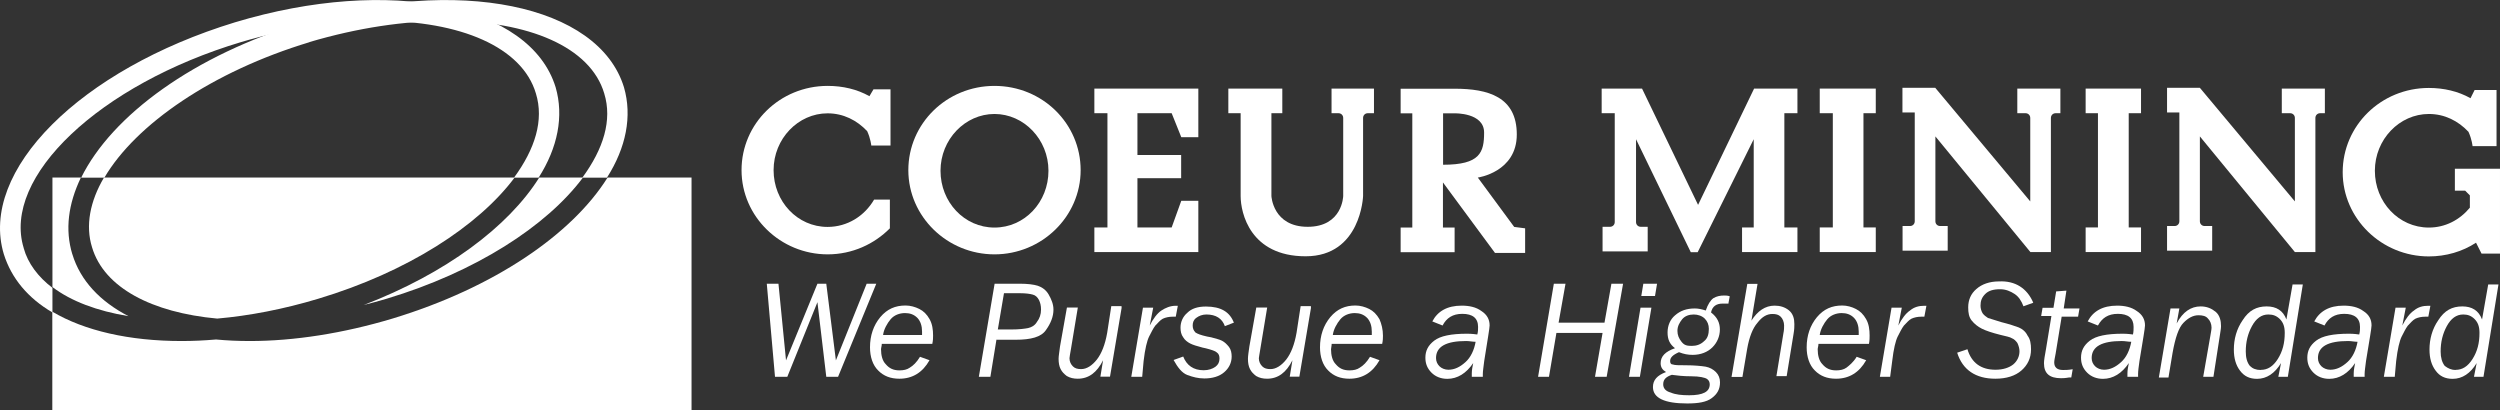 <?xml version="1.0" encoding="UTF-8"?>
<svg id="Ebene_2" data-name="Ebene 2" xmlns="http://www.w3.org/2000/svg" xmlns:xlink="http://www.w3.org/1999/xlink" viewBox="0 0 195 32">
  <rect x="0" y="0" width="195" height="32" fill="#333333" stroke="none"/>
  <defs>
    <style>
      .cls-1 {
        fill: #fff;
      }

      .cls-2 {
        fill: none;
      }

      .cls-3 {
        clip-path: url(#clippath);
      }
    </style>
    <clipPath id="clippath">
      <rect class="cls-2" width="195" height="32"/>
    </clipPath>
  </defs>
  <g id="Ebene_1-2" data-name="Ebene 1">
    <g class="cls-3">
      <g>
        <path class="cls-1" d="M24.14,3.28c3.79-1.12,7.41-1.65,10.72-1.65,6.35,0,11.2,2.03,12.27,5.66.64,2.08-.06,4.32-1.71,6.57h1.92c1.5-2.35,1.98-4.8,1.33-7.05C46.69.35,35.71-1.89,23.66,1.74c-8.54,2.56-14.93,7.26-17.33,12.12h1.81c2.45-4.17,8.42-8.28,16-10.57Z"/>
        <path class="cls-1" d="M1.85,19.35C.14,13.8,7.77,6.59,18.81,3.28c3.79-1.12,7.41-1.65,10.72-1.65,6.35,0,11.2,2.03,12.27,5.66.64,2.08-.06,4.32-1.71,6.57h1.92c1.5-2.35,1.98-4.8,1.33-7.05C41.36.35,30.38-1.89,18.33,1.74,6.27,5.42-1.67,13.32.3,19.83c.59,1.87,1.87,3.42,3.79,4.54v-1.92c-1.12-.85-1.92-1.92-2.24-3.09h0Z"/>
        <path class="cls-1" d="M16.94,24.85c2.5-.22,5.17-.73,7.89-1.55,6.93-2.08,12.48-5.66,15.31-9.45H8.11c-1.09,1.85-1.46,3.75-.93,5.44.94,3.16,4.68,5.09,9.76,5.56Z"/>
        <path class="cls-1" d="M5.64,19.83c-.58-1.91-.32-3.92.67-5.98h-2.22v8.54c1.46,1.11,3.5,1.87,5.93,2.27-2.2-1.14-3.75-2.76-4.38-4.84Z"/>
        <path class="cls-1" d="M42.06,13.85c-2.41,3.84-7.29,7.48-13.69,9.94.59-.15,1.19-.31,1.79-.49,6.93-2.08,12.48-5.66,15.31-9.45h1.92c-2.77,4.43-8.85,8.59-16.75,10.99-3.89,1.17-7.73,1.76-11.15,1.76-.91,0-1.79-.04-2.64-.12-.92.08-1.82.12-2.69.12-4.06,0-7.57-.8-10.08-2.29v7.69h49.86V13.85h-11.89,0Z"/>
        <path class="cls-1" d="M65.36,29.39h-.91l-.69-5.82-2.35,5.82h-.96l-.64-7.26h.91l.59,5.98,2.45-5.98h.69l.75,5.98,2.4-5.98h.75l-2.98,7.26Z"/>
        <path class="cls-1" d="M72.5,28.1c-.54.96-1.33,1.44-2.35,1.44-.69,0-1.23-.21-1.65-.64-.43-.42-.64-1.07-.64-1.81,0-.91.27-1.71.8-2.35.54-.64,1.17-.91,1.98-.91.37,0,.75.11,1.07.27.32.16.59.42.8.8s.27.8.27,1.28c0,.16,0,.37-.06.64h-3.94c0,.16-.06.32-.06.42,0,.48.11.91.37,1.17.27.32.59.48,1.07.48.32,0,.59-.06.8-.21.27-.16.54-.42.8-.85l.75.27h.01ZM68.88,26.13h3.04v-.27c0-.42-.11-.8-.37-1.07-.27-.27-.59-.37-.96-.37-.43,0-.85.16-1.12.48-.27.32-.54.8-.59,1.23Z"/>
        <path class="cls-1" d="M77.73,26.45l-.48,2.94h-.9l1.23-7.26h1.98c.59,0,1.07.06,1.39.16.32.11.64.32.85.69.21.37.37.75.37,1.17,0,.54-.21,1.07-.59,1.6-.37.54-1.17.75-2.35.75h-1.5v-.06h0ZM77.84,25.7h1.02c.64,0,1.07-.06,1.33-.11.27-.06.54-.21.69-.48.21-.27.32-.59.32-.96,0-.32-.06-.54-.16-.75-.11-.21-.27-.37-.48-.42-.21-.06-.54-.11-1.02-.11h-1.23l-.48,2.83h0Z"/>
        <path class="cls-1" d="M87.49,23.99l-.91,5.39h-.75l.21-1.28c-.48.96-1.12,1.44-1.98,1.44-.32,0-.59-.06-.85-.21-.21-.16-.37-.32-.48-.54-.11-.21-.16-.48-.16-.8,0-.21.06-.54.11-.96l.54-3.04h.85l-.54,3.26c-.06.37-.11.59-.11.69,0,.27.11.48.27.64.16.16.37.21.64.21.43,0,.85-.27,1.23-.75.37-.48.64-1.17.8-2.08l.32-2.08h.8v.11h.01Z"/>
        <path class="cls-1" d="M89.09,29.39h-.85l.91-5.39h.8l-.27,1.39c.27-.54.59-.96.91-1.17.32-.21.69-.37,1.12-.37h.16l-.16.85h-.21c-.32,0-.59.06-.8.16-.21.11-.37.32-.59.54-.16.21-.32.54-.48.85-.16.32-.32.96-.43,1.92l-.11,1.23h0Z"/>
        <path class="cls-1" d="M96.23,25.17l-.69.27c-.21-.59-.69-.91-1.44-.91-.32,0-.59.11-.8.27-.21.16-.27.37-.27.59s.06.37.21.54c.16.11.42.21.91.32l.32.06c.37.11.64.16.85.27.21.11.37.27.54.48.16.21.21.48.21.75,0,.48-.21.91-.59,1.23-.37.32-.91.48-1.54.48-.48,0-.9-.11-1.33-.27-.42-.16-.75-.59-1.07-1.17l.75-.27c.27.69.8,1.07,1.6,1.07.37,0,.69-.11.91-.27.22-.16.32-.37.32-.64,0-.21-.05-.37-.21-.48-.11-.11-.42-.21-.85-.32l-.27-.06c-.42-.11-.75-.21-.96-.32s-.42-.27-.54-.48c-.16-.21-.21-.48-.21-.75,0-.42.16-.85.54-1.17.32-.32.8-.48,1.44-.48,1.17,0,1.87.42,2.19,1.28h-.01Z"/>
        <path class="cls-1" d="M102.26,23.99l-.91,5.39h-.75l.21-1.28c-.48.96-1.12,1.44-1.98,1.44-.32,0-.59-.06-.85-.21-.21-.16-.37-.32-.48-.54-.11-.21-.16-.48-.16-.8,0-.21.05-.54.11-.96l.54-3.04h.85l-.54,3.26c-.05.37-.11.59-.11.69,0,.27.11.48.27.64.16.16.37.21.64.21.42,0,.85-.27,1.23-.75.37-.48.64-1.17.8-2.08l.32-2.08h.8v.11h.01Z"/>
        <path class="cls-1" d="M107.6,28.1c-.54.96-1.33,1.44-2.35,1.44-.69,0-1.23-.21-1.65-.64-.43-.42-.64-1.07-.64-1.81,0-.91.27-1.71.8-2.35.54-.64,1.17-.91,1.97-.91.37,0,.75.11,1.07.27.32.16.58.42.8.8.16.37.27.8.27,1.28,0,.16,0,.37-.06.64h-3.94c0,.16-.05.32-.05.42,0,.48.11.91.37,1.17.27.32.58.48,1.07.48.32,0,.59-.06.8-.21.27-.16.54-.42.8-.85l.75.27h0ZM103.96,26.13h3.04v-.27c0-.42-.11-.8-.37-1.07-.27-.27-.59-.37-.96-.37-.42,0-.85.16-1.12.48-.27.32-.54.8-.59,1.23Z"/>
        <path class="cls-1" d="M115.65,29.39h-.85v-.27c0-.27.06-.54.11-.8-.54.8-1.23,1.23-2.02,1.23-.48,0-.91-.16-1.23-.48-.32-.32-.48-.69-.48-1.17,0-.54.21-.96.69-1.33.48-.37,1.33-.54,2.56-.54.11,0,.37,0,.8.06.06-.21.06-.42.06-.59,0-.69-.43-1.02-1.23-1.02-.75,0-1.23.32-1.54.91l-.8-.32c.42-.8,1.17-1.23,2.29-1.23.59,0,1.12.11,1.54.42.42.27.64.64.64,1.12,0,.21-.16,1.12-.42,2.77-.05.42-.11.8-.11,1.02v.21h0ZM115.11,26.66c-.27,0-.48-.06-.75-.06-1.54,0-2.35.42-2.35,1.33,0,.27.11.48.27.64.16.16.42.27.69.27.48,0,.91-.21,1.33-.59.42-.37.69-.96.8-1.6h0Z"/>
        <path class="cls-1" d="M124.98,25.97h-3.58l-.58,3.42h-.85l1.23-7.26h.91l-.54,3.04h3.58l.54-3.04h.91l-1.28,7.26h-.91l.59-3.42h0Z"/>
        <path class="cls-1" d="M127.91,29.39h-.85l.9-5.39h.85l-.9,5.39ZM129.09,23.09h-1.07l.16-.96h1.07l-.16.96Z"/>
        <path class="cls-1" d="M134.79,23.68h-.43c-.48,0-.8.21-.9.69.48.37.69.8.69,1.33s-.21,1.02-.58,1.39c-.37.37-.91.59-1.54.59-.37,0-.69-.06-1.07-.21-.48.21-.69.42-.69.69,0,.16.06.27.21.27.16.06.48.06.96.06.75,0,1.28.06,1.6.11.32.06.59.21.8.42.21.21.32.48.32.8,0,.54-.21.91-.64,1.23-.42.32-1.07.42-1.92.42-1.76,0-2.67-.42-2.67-1.28,0-.54.32-.91,1.02-1.17-.27-.16-.42-.37-.42-.69,0-.54.37-.91,1.12-1.17-.42-.32-.58-.69-.58-1.23s.21-1.02.58-1.33c.42-.37.91-.54,1.55-.54.27,0,.54.06.85.16.16-.48.37-.8.59-.96.27-.16.54-.21.85-.21.11,0,.27,0,.43.06l-.11.59h0ZM130.42,29.23c-.48.16-.69.37-.69.75,0,.32.21.54.59.64.37.16.85.21,1.44.21,1.07,0,1.6-.27,1.6-.85,0-.16-.06-.32-.21-.42-.16-.11-.59-.21-1.23-.21s-1.12-.06-1.49-.11h0ZM131.96,26.98c.37,0,.69-.11.96-.37.27-.21.37-.54.37-.96,0-.32-.11-.59-.32-.8-.21-.21-.54-.32-.85-.32-.37,0-.69.11-.91.37-.21.27-.37.54-.37.91,0,.32.11.59.32.85.21.27.42.32.8.32h0Z"/>
        <path class="cls-1" d="M137.09,22.13l-.48,2.88c.48-.75,1.07-1.17,1.81-1.17.42,0,.8.11,1.12.37.32.27.42.64.42,1.07,0,.16,0,.42-.06.75l-.54,3.31h-.8l.54-3.31c.06-.27.06-.48.06-.64,0-.27-.11-.54-.27-.69-.16-.16-.37-.21-.64-.21-.43,0-.8.21-1.17.69-.37.42-.64,1.12-.8,2.03l-.37,2.19h-.85l1.23-7.26h.8Z"/>
        <path class="cls-1" d="M145.56,28.1c-.54.96-1.33,1.44-2.35,1.44-.69,0-1.23-.21-1.65-.64-.43-.42-.64-1.07-.64-1.81,0-.91.27-1.71.8-2.35.54-.64,1.17-.91,1.98-.91.37,0,.75.11,1.06.27.32.16.59.42.8.8.21.37.27.8.27,1.28,0,.16,0,.37-.05.64h-3.94c0,.16-.06.32-.06.42,0,.48.11.91.37,1.17.27.32.59.48,1.07.48.32,0,.59-.06.8-.21.21-.16.54-.42.8-.85l.75.27h0ZM141.94,26.13h3.04v-.27c0-.42-.11-.8-.37-1.07-.27-.27-.59-.37-.96-.37-.42,0-.85.16-1.12.48-.27.32-.54.8-.59,1.23Z"/>
        <path class="cls-1" d="M147.43,29.39h-.8l.91-5.39h.8l-.27,1.39c.27-.54.59-.96.91-1.17.32-.27.69-.37,1.12-.37h.16l-.16.85h-.21c-.32,0-.59.06-.8.16-.21.11-.37.32-.59.54-.16.21-.32.54-.48.85-.16.32-.32.96-.43,1.92l-.16,1.23h0Z"/>
        <path class="cls-1" d="M158.58,23.62l-.75.27c-.16-.42-.37-.75-.69-.96-.32-.21-.69-.37-1.12-.37-.54,0-.91.11-1.17.37-.27.27-.37.54-.37.91,0,.21.06.42.16.59.11.16.27.27.42.37.16.06.54.16,1.02.32.64.16,1.12.32,1.38.42.27.11.54.32.69.64.21.27.27.64.27,1.07,0,.69-.27,1.23-.75,1.65-.48.42-1.17.64-2.03.64-1.54,0-2.56-.69-2.98-2.03l.8-.27c.32,1.07,1.07,1.6,2.19,1.6.59,0,1.07-.16,1.39-.42.32-.27.48-.64.48-1.02,0-.21-.06-.42-.16-.64-.11-.16-.27-.32-.42-.37-.16-.11-.48-.16-.91-.27-.64-.16-1.12-.32-1.44-.48-.32-.16-.58-.37-.8-.64-.21-.27-.27-.59-.27-1.02,0-.59.21-1.07.64-1.44.42-.37,1.02-.59,1.76-.59,1.28-.06,2.19.54,2.67,1.65h0Z"/>
        <path class="cls-1" d="M160.82,24.64l-.48,2.94c-.06.32-.11.54-.11.69,0,.37.21.59.69.59.16,0,.42,0,.75-.06l-.11.64h-.16c-.32.06-.54.06-.64.06-.9,0-1.33-.37-1.33-1.17,0-.21.06-.59.16-1.12l.42-2.56h-.8l.11-.64h.85l.21-1.28.8-.06-.21,1.39h1.23l-.11.64h-1.28v-.06Z"/>
        <path class="cls-1" d="M166.79,29.39h-.85v-.27c0-.27.06-.54.11-.8-.54.8-1.23,1.23-2.02,1.23-.48,0-.91-.16-1.23-.48-.32-.32-.48-.69-.48-1.17,0-.54.21-.96.69-1.33.48-.37,1.33-.54,2.56-.54.1,0,.37,0,.8.06.05-.21.05-.42.05-.59,0-.69-.42-1.02-1.23-1.02-.75,0-1.23.32-1.55.91l-.8-.32c.42-.8,1.17-1.23,2.29-1.23.59,0,1.12.11,1.54.42.42.27.64.64.64,1.12,0,.21-.16,1.12-.43,2.77-.06.42-.11.8-.11,1.02v.21h0ZM166.25,26.66c-.27,0-.48-.06-.75-.06-1.54,0-2.35.42-2.35,1.33,0,.27.11.48.27.64.16.16.42.27.69.27.48,0,.91-.21,1.33-.59.42-.37.69-.96.8-1.6h0Z"/>
        <path class="cls-1" d="M172.65,29.39h-.8l.54-3.09c.06-.37.11-.59.11-.75,0-.27-.11-.54-.27-.69-.16-.21-.42-.27-.75-.27-.42,0-.8.21-1.17.59-.37.37-.64,1.17-.85,2.35l-.32,1.92h-.75l.91-5.39h.69l-.21,1.17c.48-.91,1.12-1.33,1.87-1.33.48,0,.85.16,1.17.42.32.27.42.69.42,1.12,0,.21-.06.48-.11.85l-.48,3.09h0Z"/>
        <path class="cls-1" d="M178.46,29.39h-.75l.21-1.07c-.48.8-1.12,1.23-1.87,1.23-.59,0-1.01-.21-1.33-.64-.32-.42-.48-.96-.48-1.65,0-.8.21-1.6.69-2.29.48-.75,1.07-1.07,1.87-1.07.75,0,1.28.32,1.54,1.02l.48-2.73h.8l-1.17,7.21h0ZM176.34,28.85c.54,0,.96-.27,1.33-.85.37-.59.54-1.23.54-2.03,0-.48-.11-.8-.37-1.07-.27-.27-.54-.37-.91-.37-.54,0-.96.32-1.28.91-.32.59-.48,1.23-.48,1.98,0,.48.1.85.32,1.12.21.21.48.32.85.32h0Z"/>
        <path class="cls-1" d="M184.44,29.39h-.85v-.27c0-.27.06-.54.11-.8-.54.8-1.23,1.23-2.02,1.23-.48,0-.91-.16-1.23-.48-.32-.32-.48-.69-.48-1.17,0-.54.21-.96.69-1.33.48-.37,1.33-.54,2.56-.54.11,0,.37,0,.8.06.06-.21.06-.42.06-.59,0-.69-.43-1.02-1.23-1.02-.75,0-1.23.32-1.54.91l-.8-.32c.43-.8,1.17-1.23,2.29-1.23.59,0,1.12.11,1.54.42.43.27.64.64.64,1.12,0,.21-.16,1.12-.43,2.77-.05.42-.11.8-.11,1.02v.21h0ZM183.9,26.66c-.27,0-.48-.06-.75-.06-1.55,0-2.35.42-2.35,1.33,0,.27.11.48.27.64.16.16.43.27.69.27.48,0,.91-.21,1.33-.59.42-.37.69-.96.8-1.6h0Z"/>
        <path class="cls-1" d="M186.79,29.39h-.85l.91-5.39h.8l-.27,1.39c.27-.54.59-.96.91-1.17.32-.27.69-.37,1.12-.37h.16l-.16.85h-.21c-.32,0-.59.06-.8.16-.21.11-.37.32-.59.54-.16.21-.32.54-.48.85-.16.32-.32.96-.43,1.92l-.11,1.23h0Z"/>
        <path class="cls-1" d="M193.72,29.39h-.75l.21-1.07c-.48.8-1.12,1.23-1.87,1.23-.59,0-1.02-.21-1.33-.64-.32-.42-.48-.96-.48-1.65,0-.8.21-1.6.69-2.29.48-.75,1.07-1.07,1.87-1.07.75,0,1.28.32,1.54,1.02l.48-2.73h.8l-1.17,7.21h0ZM191.53,28.85c.54,0,.96-.27,1.33-.85.37-.59.54-1.23.54-2.03,0-.48-.11-.8-.37-1.07-.27-.27-.54-.37-.9-.37-.54,0-.96.32-1.28.91-.32.59-.48,1.23-.48,1.98,0,.48.11.85.32,1.12.27.21.54.32.85.32h0Z"/>
        <path class="cls-1" d="M141.94,8.83h1.02v8.91h-1.02v1.92h4.37v-1.92h-.96v-8.91h.96v-1.92h-4.37v1.92Z"/>
        <path class="cls-1" d="M162.68,8.83h.96v8.91h-.96v1.92h4.32v-1.92h-.96v-8.91h.96v-1.92h-4.32v1.92Z"/>
        <path class="cls-1" d="M85.36,6.91v1.92h1.02v8.91h-1.02v1.92h8.11v-4h-1.33l-.75,2.08h-2.67v-3.84h3.41v-1.81h-3.41v-3.26h2.67l.75,1.87h1.33v-3.79h-8.11Z"/>
        <path class="cls-1" d="M136.98,6.91h-.16l-4.37,9.07-4.37-9.07h-3.15v1.92h1.02v8.49c0,.21-.16.37-.37.37h-.58v1.92h3.52v-1.92h-.54c-.21,0-.37-.16-.37-.37v-6.46l4.27,8.81h.54l4.37-8.81v6.88h-.91v1.92h4.32v-1.92h-1.02v-8.91h1.02v-1.92h-3.2,0Z"/>
        <path class="cls-1" d="M157.35,8.83h.64c.21,0,.37.16.37.37v6.51l-7.41-8.86h-2.56v1.92h.96v8.49c0,.21-.16.37-.37.37h-.58v1.92h3.52v-1.92h-.59c-.21,0-.37-.16-.37-.37v-6.62l7.41,9.02h1.6v-10.46c0-.21.16-.37.37-.37h.37v-1.92h-3.36v1.92h0Z"/>
        <path class="cls-1" d="M177.99,8.83h.64c.21,0,.37.16.37.37v6.51l-7.41-8.86h-2.56v1.92h.96v8.49c0,.21-.16.37-.37.37h-.59v1.92h3.52v-1.92h-.59c-.21,0-.37-.16-.37-.37v-6.62l7.41,9.02h1.6v-10.46c0-.21.16-.37.37-.37h.37v-1.92h-3.36v1.92h0Z"/>
        <path class="cls-1" d="M118.1,17.69l-2.83-3.84s3.04-.42,3.04-3.36-2.24-3.57-4.85-3.57h-4.21v1.92h.91v8.91h-.91v1.92h4.21v-1.92h-.91v-3.52l4.06,5.5h2.35v-1.92l-.85-.11h0ZM112.56,12.84v-4h.91s2.29-.06,2.29,1.5-.32,2.51-3.2,2.51Z"/>
        <path class="cls-1" d="M103.92,8.83h.48c.21,0,.37.16.37.37v6.09s-.05,2.4-2.77,2.4-2.83-2.4-2.83-2.4v-6.46h.85v-1.92h-4.21v1.92h.96v6.46c0,1.33.75,4.7,5.07,4.7s4.48-4.7,4.48-4.7v-6.09c0-.21.16-.37.37-.37h.48v-1.92h-3.31v1.92h.06Z"/>
        <path class="cls-1" d="M77.57,6.7c-3.73,0-6.72,2.94-6.72,6.57s3.04,6.57,6.72,6.57,6.72-2.94,6.72-6.57-2.98-6.57-6.72-6.57ZM77.57,17.75c-2.35,0-4.21-1.98-4.21-4.43s1.92-4.43,4.21-4.43,4.21,1.98,4.21,4.43-1.86,4.43-4.21,4.43Z"/>
        <path class="cls-1" d="M67.81,7.5c-.96-.54-2.08-.8-3.25-.8-3.73,0-6.72,2.94-6.72,6.57s3.04,6.57,6.72,6.57c1.92,0,3.63-.8,4.85-2.03v-2.24h-1.23c-.75,1.28-2.08,2.13-3.63,2.13-2.35,0-4.21-1.98-4.21-4.43s1.92-4.43,4.21-4.43c1.23,0,2.29.54,3.09,1.39.27.59.32,1.12.32,1.12h1.5v-4.38h-1.33l-.32.54v-.02Z"/>
        <path class="cls-1" d="M191.48,13.16v1.71h.8l.37.37v.96c-.8.96-1.92,1.55-3.2,1.55-2.35,0-4.21-1.98-4.21-4.43s1.92-4.43,4.21-4.43c1.23,0,2.29.54,3.09,1.39.27.59.32,1.12.32,1.12h1.87v-4.38h-1.71l-.32.64c-.96-.54-2.08-.8-3.25-.8-3.73,0-6.72,2.94-6.72,6.57s3.04,6.57,6.72,6.57c1.33,0,2.61-.37,3.68-1.07l.43.85h1.44v-6.62h-3.52v-.02Z"/>
      </g>
    </g>
  </g>
</svg>